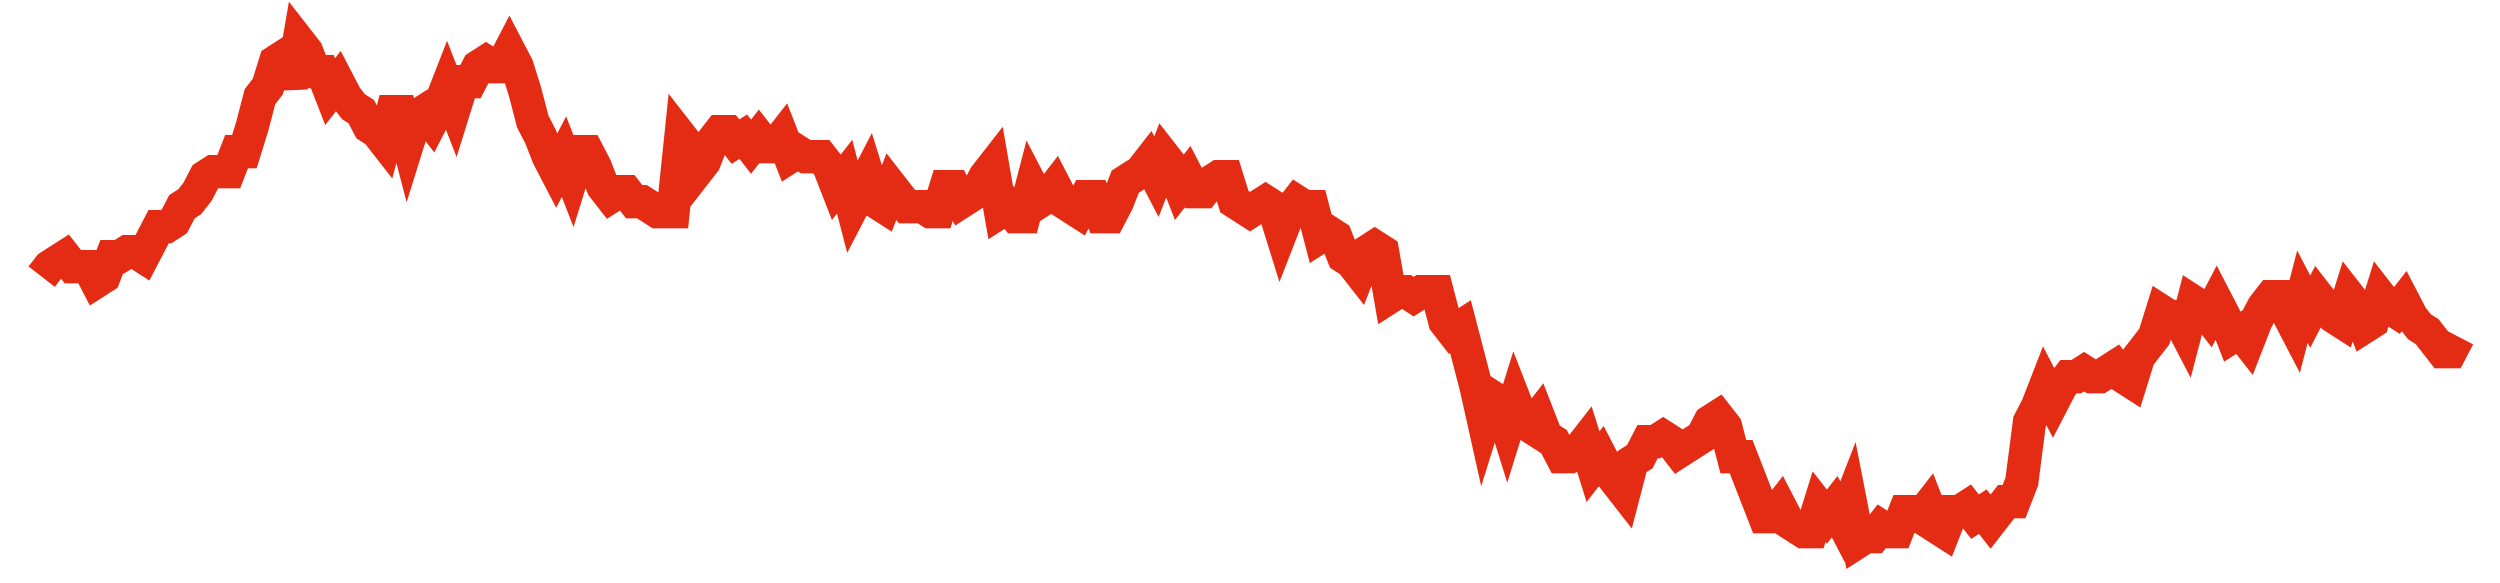 <svg width="300" height="70" viewBox="0 0 300 70" xmlns="http://www.w3.org/2000/svg">
    <path d="M 5,33.2 L 5.935,32 L 6.871,31.4 L 7.806,30.8 L 8.742,32 L 9.677,32 L 10.613,32 L 11.548,33.8 L 12.484,33.2 L 13.419,30.8 L 14.355,30.8 L 15.29,30.2 L 16.226,30.2 L 17.161,30.8 L 18.097,29 L 19.032,27.2 L 19.968,27.2 L 20.903,26.6 L 21.839,24.8 L 22.774,24.2 L 23.71,23 L 24.645,21.2 L 25.581,20.6 L 26.516,20.6 L 27.452,20.6 L 28.387,18.2 L 29.323,18.2 L 30.258,15.2 L 31.194,11.6 L 32.129,10.4 L 33.065,7.4 L 34,6.8 L 34.935,10.4 L 35.871,5 L 36.806,6.2 L 37.742,8.6 L 38.677,8.6 L 39.613,11 L 40.548,9.8 L 41.484,11.6 L 42.419,12.8 L 43.355,13.4 L 44.29,15.2 L 45.226,15.8 L 46.161,17 L 47.097,13.4 L 48.032,13.4 L 48.968,17 L 49.903,14 L 50.839,13.4 L 51.774,14.6 L 52.71,12.8 L 53.645,10.4 L 54.581,12.8 L 55.516,9.8 L 56.452,9.8 L 57.387,8 L 58.323,7.4 L 59.258,8 L 60.194,8 L 61.129,6.2 L 62.065,8 L 63,11 L 63.935,14.6 L 64.871,16.4 L 65.806,18.8 L 66.742,20.6 L 67.677,18.8 L 68.613,21.2 L 69.548,18.2 L 70.484,18.2 L 71.419,20 L 72.355,22.4 L 73.29,23.6 L 74.226,23 L 75.161,23 L 76.097,24.2 L 77.032,24.2 L 77.968,24.8 L 78.903,25.4 L 79.839,25.4 L 80.774,25.4 L 81.71,16.4 L 82.645,17.6 L 83.581,20.6 L 84.516,19.4 L 85.452,17 L 86.387,15.8 L 87.323,15.8 L 88.258,17 L 89.194,16.4 L 90.129,17.6 L 91.065,16.4 L 92,17.6 L 92.935,17.6 L 93.871,16.4 L 94.806,18.8 L 95.742,18.2 L 96.677,18.8 L 97.613,18.8 L 98.548,18.8 L 99.484,20 L 100.419,22.4 L 101.355,21.2 L 102.29,24.8 L 103.226,23 L 104.161,21.2 L 105.097,24.2 L 106.032,24.8 L 106.968,22.4 L 107.903,23.6 L 108.839,24.8 L 109.774,24.8 L 110.71,24.8 L 111.645,25.4 L 112.581,25.4 L 113.516,22.4 L 114.452,22.4 L 115.387,24.2 L 116.323,23.6 L 117.258,23 L 118.194,21.2 L 119.129,20 L 120.065,25.4 L 121,24.8 L 121.935,26 L 122.871,26 L 123.806,22.4 L 124.742,24.2 L 125.677,23.6 L 126.613,22.4 L 127.548,24.2 L 128.484,24.8 L 129.419,25.4 L 130.355,23.6 L 131.29,23.6 L 132.226,26 L 133.161,26 L 134.097,24.2 L 135.032,21.8 L 135.968,21.2 L 136.903,20.6 L 137.839,19.4 L 138.774,21.2 L 139.71,18.8 L 140.645,20 L 141.581,22.4 L 142.516,21.2 L 143.452,23 L 144.387,23 L 145.323,21.8 L 146.258,21.2 L 147.194,21.2 L 148.129,24.2 L 149.065,24.8 L 150,25.4 L 150.935,24.8 L 151.871,24.2 L 152.806,24.8 L 153.742,27.8 L 154.677,25.4 L 155.613,24.2 L 156.548,24.8 L 157.484,24.8 L 158.419,28.4 L 159.355,27.8 L 160.29,28.4 L 161.226,30.8 L 162.161,31.4 L 163.097,32.6 L 164.032,30.2 L 164.968,29.6 L 165.903,30.2 L 166.839,35.6 L 167.774,35 L 168.71,35 L 169.645,35.6 L 170.581,35 L 171.516,35 L 172.452,35 L 173.387,38.6 L 174.323,39.8 L 175.258,39.2 L 176.194,42.8 L 177.129,46.4 L 178.065,50.6 L 179,47.6 L 179.935,48.2 L 180.871,51.2 L 181.806,48.2 L 182.742,50.6 L 183.677,51.2 L 184.613,50 L 185.548,52.4 L 186.484,53 L 187.419,54.8 L 188.355,54.8 L 189.29,54.2 L 190.226,53 L 191.161,56 L 192.097,54.8 L 193.032,56.6 L 193.968,57.8 L 194.903,59 L 195.839,55.4 L 196.774,54.8 L 197.71,53 L 198.645,53 L 199.581,52.4 L 200.516,53 L 201.452,54.2 L 202.387,53.6 L 203.323,53 L 204.258,52.4 L 205.194,50.6 L 206.129,50 L 207.065,51.2 L 208,54.8 L 208.935,54.8 L 209.871,57.2 L 210.806,59.6 L 211.742,62 L 212.677,62 L 213.613,60.8 L 214.548,62.6 L 215.484,63.2 L 216.419,63.8 L 217.355,63.8 L 218.29,60.8 L 219.226,62 L 220.161,60.8 L 221.097,62.6 L 222.032,60.2 L 222.968,65 L 223.903,64.4 L 224.839,64.4 L 225.774,63.2 L 226.71,63.8 L 227.645,63.8 L 228.581,61.4 L 229.516,61.4 L 230.452,62 L 231.387,60.8 L 232.323,63.2 L 233.258,63.8 L 234.194,61.4 L 235.129,61.4 L 236.065,60.8 L 237,62 L 237.935,61.4 L 238.871,62.6 L 239.806,61.4 L 240.742,60.2 L 241.677,60.2 L 242.613,57.8 L 243.548,50.6 L 244.484,48.8 L 245.419,46.4 L 246.355,48.2 L 247.29,46.4 L 248.226,45.2 L 249.161,45.2 L 250.097,44.6 L 251.032,45.2 L 251.968,45.2 L 252.903,44.6 L 253.839,44 L 254.774,45.2 L 255.71,45.8 L 256.645,42.8 L 257.581,41.6 L 258.516,40.4 L 259.452,37.4 L 260.387,38 L 261.323,38 L 262.258,39.8 L 263.194,36.2 L 264.129,36.8 L 265.065,38 L 266,36.2 L 266.935,38 L 267.871,40.4 L 268.806,39.8 L 269.742,41 L 270.677,38.6 L 271.613,36.8 L 272.548,35.6 L 273.484,35.6 L 274.419,37.4 L 275.355,39.2 L 276.29,35.6 L 277.226,37.4 L 278.161,35.6 L 279.097,36.8 L 280.032,38 L 280.968,38.6 L 281.903,35.6 L 282.839,36.8 L 283.774,39.2 L 284.71,38.6 L 285.645,35.6 L 286.581,36.8 L 287.516,37.4 L 288.452,36.2 L 289.387,38 L 290.323,39.2 L 291.258,39.8 L 292.194,41 L 293.129,42.2 L 294.065,42.2 L 295,40.4" fill="none" stroke="#E32C13" stroke-width="4"/>
</svg>
